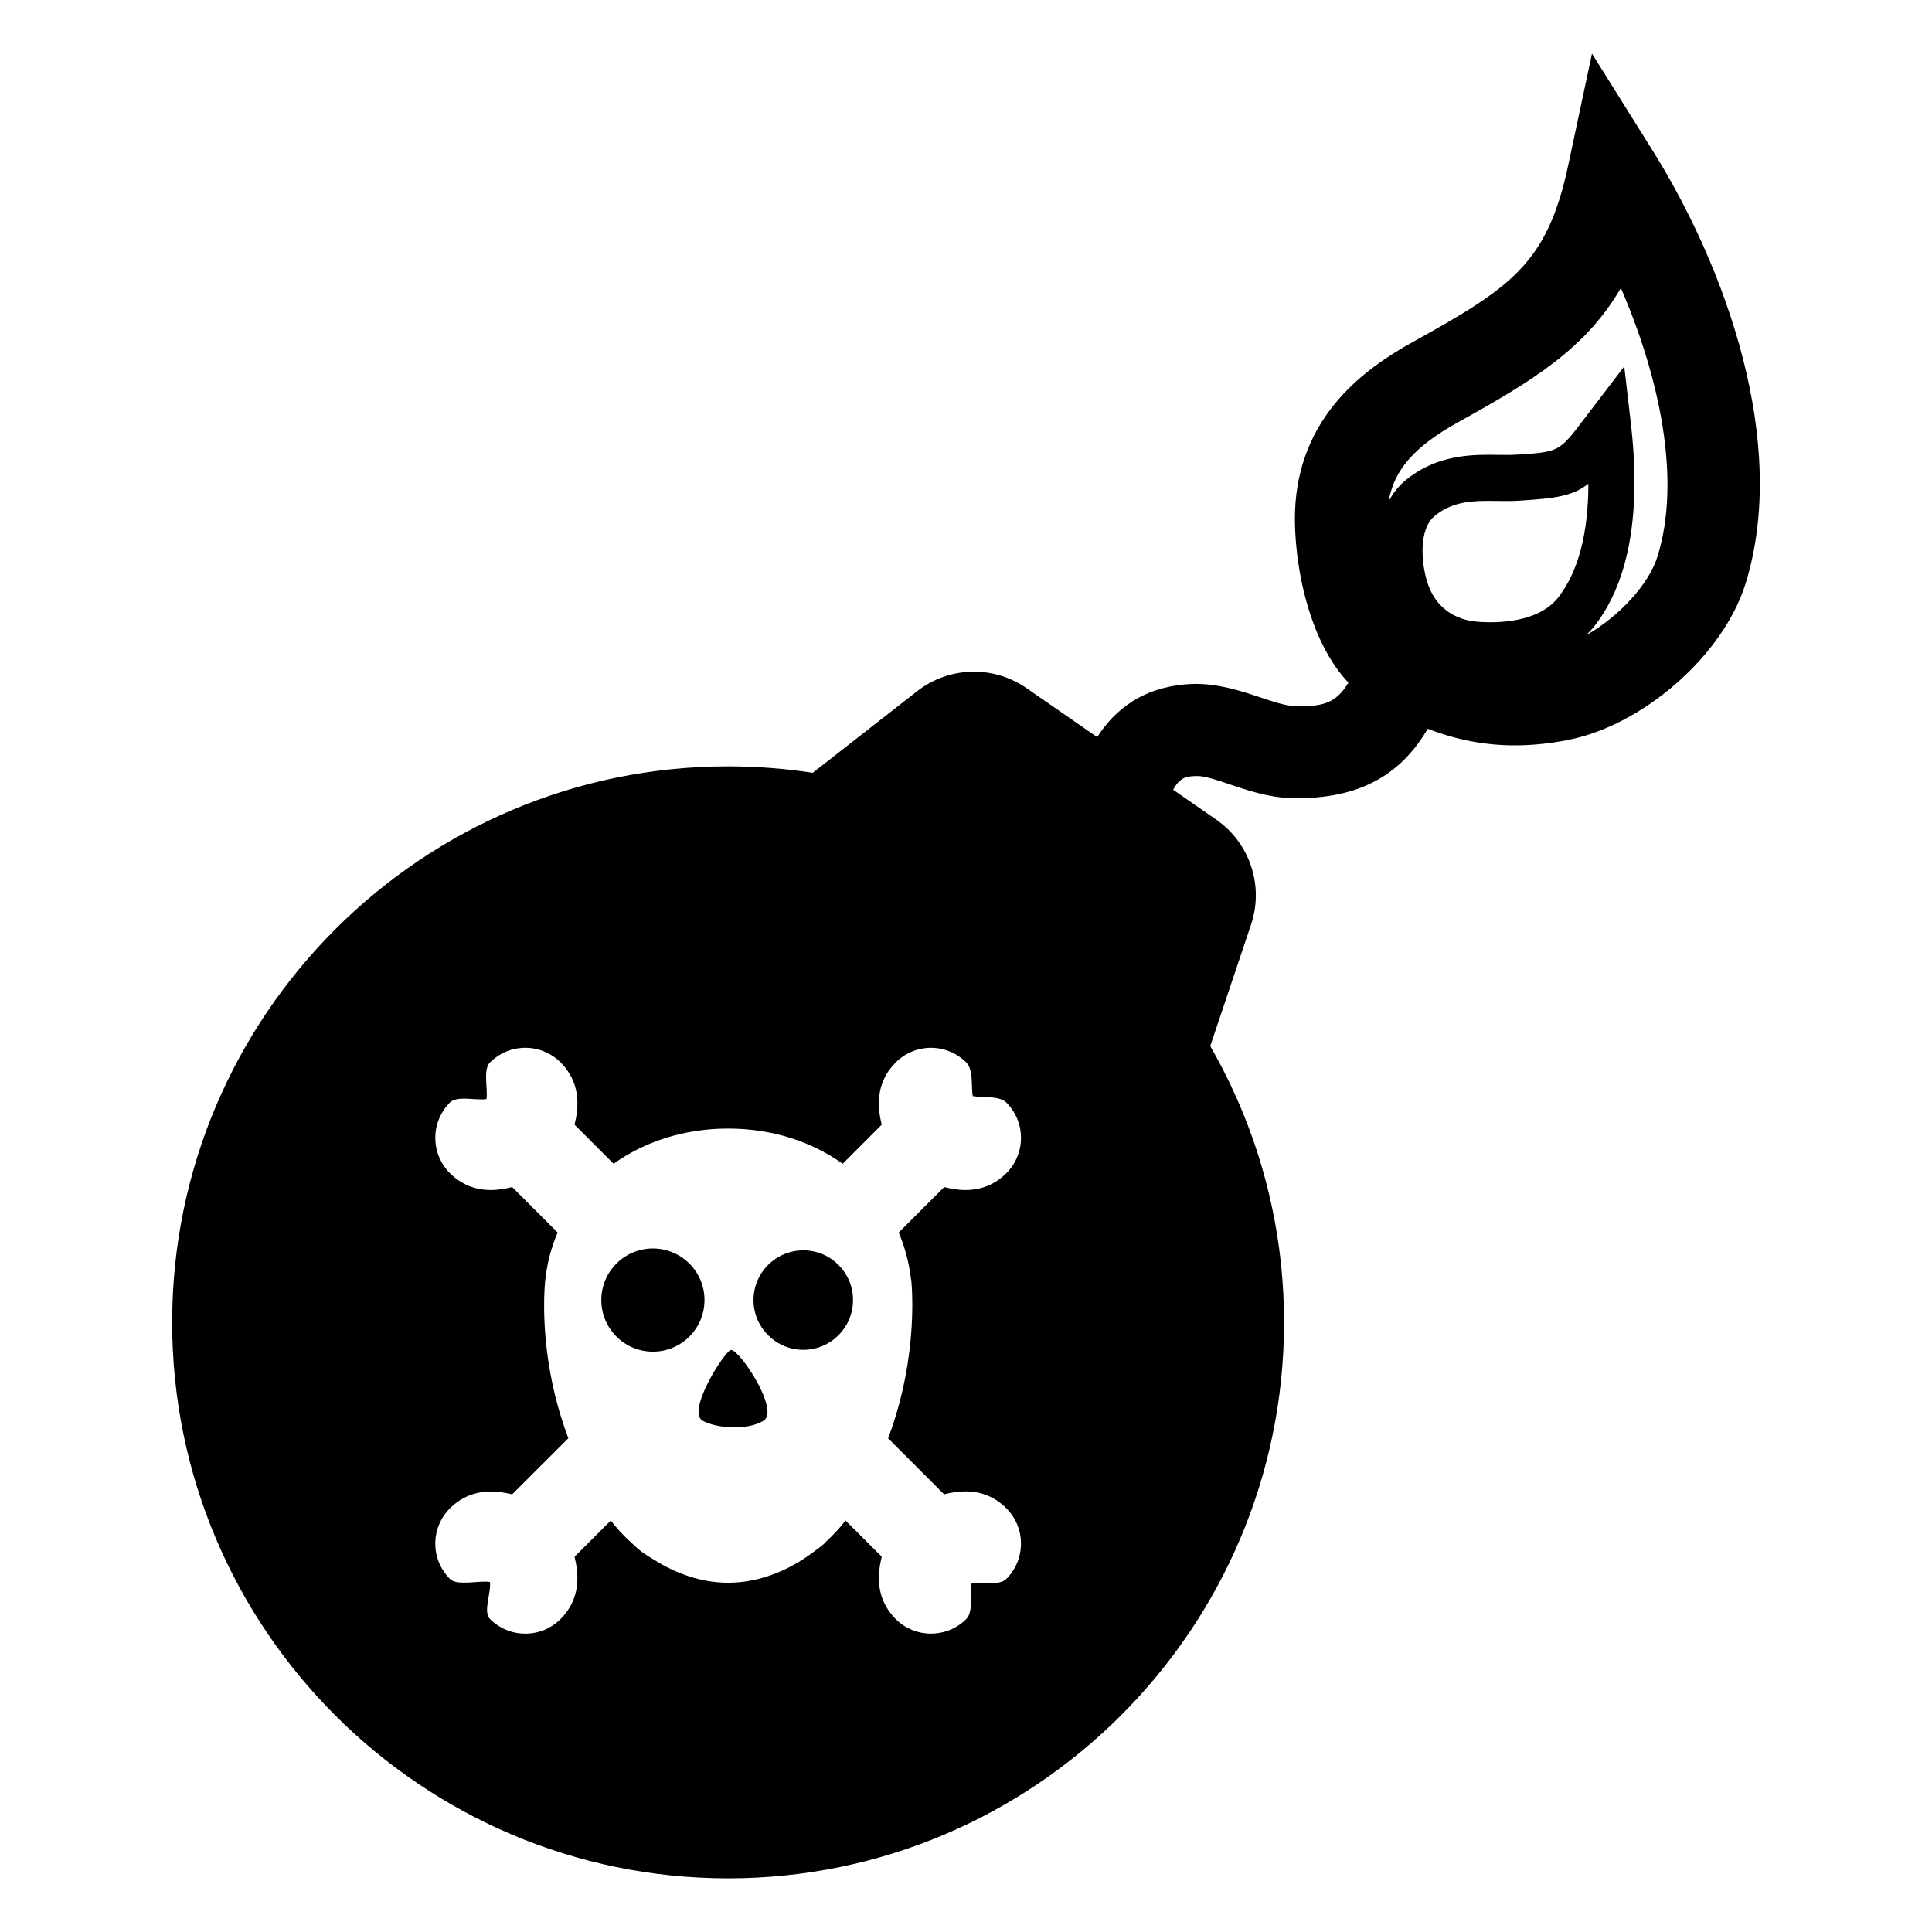 <?xml version="1.0" encoding="UTF-8"?>
<!-- Uploaded to: ICON Repo, www.iconrepo.com, Generator: ICON Repo Mixer Tools -->
<svg fill="#000000" width="800px" height="800px" version="1.1" viewBox="144 144 512 512" xmlns="http://www.w3.org/2000/svg">
 <g>
  <path d="m581.9 183.8-16.008-25.594-6.289 29.531c-5.527 25.953-14.871 32.309-41.117 46.855-12.496 6.938-29.32 18.914-31.176 42.742-0.887 11.457 2.035 34.379 13.617 47.141l0.434 0.395c-3.309 5.644-7.184 6.531-14.609 6.207-2.242-0.082-5.637-1.215-8.934-2.328-5.141-1.719-10.906-3.562-17.23-3.516-13.785 0.336-21.441 7.25-25.82 14.113l-18.758-13.004c-8.785-6.074-20.504-5.754-28.957 0.828l-27.676 21.629c-7.316-1.125-14.801-1.707-22.43-1.707-81.234 0-147.32 66.105-147.32 147.35 0 81.246 66.09 147.34 147.32 147.34 81.246 0 147.34-66.094 147.34-147.34 0-26.641-7.144-51.629-19.562-73.219l10.812-32.18c3.465-10.305-0.309-21.652-9.234-27.844l-11.41-7.906c1.898-3.508 3.777-3.578 6.297-3.637 2.07-0.074 5.637 1.176 8.855 2.254 4.727 1.582 10.066 3.387 15.852 3.586 19.602 0.578 29.992-7.316 36.477-18.367 7.551 2.938 15.148 4.402 23.094 4.402 4.519 0 9.238-0.48 14.012-1.422 20.07-3.93 41.207-22.5 47.098-41.402 11.555-37.176-5.164-83.738-24.672-114.91zm-196.46 299.35c0.012-0.012 0.035-0.066 0.035-0.066s2.336 19.68-6.121 42.074l14.844 14.848c1.672-0.441 3.606-0.777 5.656-0.777 4.231 0 7.871 1.5 10.832 4.484 2.5 2.484 3.879 5.812 3.879 9.352 0 3.523-1.375 6.852-3.879 9.355-1.918 1.93-6.594 0.734-9.215 1.215-0.48 2.606 0.543 7.445-1.391 9.418-2.488 2.488-5.836 3.863-9.367 3.863-3.523 0-6.863-1.371-9.355-3.863-5.445-5.496-4.801-11.977-3.68-16.516l-9.613-9.598c-1.406 1.891-3.148 3.758-5.109 5.559-0.051 0.055-0.07 0.105-0.117 0.152-0.68 0.75-1.527 1.379-2.383 1.961-6.297 4.996-14.5 8.828-23.496 8.828h-0.047c-7.188-0.02-13.879-2.5-19.508-6.051-1.602-0.918-3.984-2.402-5.844-4.336-2.215-1.965-4.125-4.035-5.688-6.102l-9.613 9.598c1.113 4.539 1.754 11.023-3.699 16.516-2.488 2.488-5.812 3.863-9.355 3.863-3.531 0-6.852-1.371-9.355-3.883-1.949-1.953 0.438-7.211-0.023-9.809-2.613-0.473-8.676 1.129-10.574-0.801-2.508-2.504-3.894-5.82-3.894-9.355 0-3.535 1.387-6.852 3.871-9.352 2.984-2.961 6.621-4.465 10.848-4.465 2.039 0 3.969 0.348 5.652 0.754l14.887-14.867c-5.894-15.586-6.566-29.785-6.402-37.016v-0.059-0.074c0.059-2.019 0.156-3.496 0.227-4.258 0.012-0.16 0.02-0.336 0.051-0.504 0-0.031 0.012-0.145 0.012-0.145l0.016 0.004c0.473-4.41 1.594-8.59 3.258-12.469l-12.047-12.051c-1.691 0.434-3.621 0.785-5.652 0.785-4.246 0-7.871-1.512-10.848-4.457-2.481-2.5-3.871-5.828-3.871-9.359s1.387-6.863 3.871-9.367c1.93-1.926 7.055-0.469 9.684-0.922 0.453-2.606-1.004-7.754 0.945-9.703 2.488-2.484 5.812-3.879 9.355-3.879 3.531 0 6.856 1.391 9.355 3.879 5.453 5.477 4.812 11.969 3.688 16.504l10.344 10.348c8.238-5.863 18.688-9.324 30.363-9.324 11.688 0 22.133 3.461 30.363 9.324l10.328-10.348c-1.098-4.555-1.742-11.047 3.703-16.488 2.492-2.488 5.82-3.891 9.355-3.891 3.531 0 6.852 1.402 9.355 3.879 1.949 1.961 1.258 6.324 1.715 8.914 2.644 0.484 6.988-0.191 8.922 1.727 2.484 2.488 3.863 5.82 3.863 9.352s-1.375 6.848-3.883 9.359c-2.957 2.949-6.594 4.457-10.82 4.457-2.035 0-3.984-0.352-5.656-0.785l-12.043 12.051c1.664 3.891 2.785 8.102 3.273 12.516zm149.93-174.4c-3.75-0.328-10.422-2.102-13.098-10.387-1.582-4.926-2.445-14.062 1.969-17.66 4.066-3.305 8.453-3.969 14.211-3.969l4.852 0.051c1.125 0 2.215-0.035 3.269-0.098 9.812-0.629 14.227-1.219 18.367-4.5-0.031 13.113-2.644 23.145-7.824 29.93-5.293 6.992-16.504 7.078-21.746 6.633zm47.887-17.301c-2.371 7.629-10.375 16.027-18.93 20.906 0.902-0.883 1.754-1.82 2.519-2.836 8.934-11.738 12.082-29.691 9.34-53.395l-1.742-15.02-10.695 14.016c-6.586 8.66-6.586 8.66-17.957 9.375-0.801 0.055-1.621 0.07-2.484 0.07l-4.852-0.047c-6.762 0-14.656 0.797-21.922 6.711-1.965 1.598-3.367 3.523-4.516 5.562 1.438-8.312 6.898-14.508 18.332-20.852 19.785-10.973 33.84-19.512 43.195-35.613 10.32 23.809 16.023 50.867 9.711 71.121z"/>
  <path d="m330.7 488.53c0 7.555-6.121 13.676-13.676 13.676-7.551 0-13.672-6.121-13.672-13.676 0-7.551 6.121-13.672 13.672-13.672 7.555 0 13.676 6.121 13.676 13.672"/>
  <path d="m337.75 501.75c-1.535 0-11.965 16.277-7.535 18.758 3.699 2.039 11.863 2.625 16.125 0 4.398-2.723-6.269-18.758-8.59-18.758z"/>
  <path d="m356.89 475.35c-7.273 0-13.203 5.898-13.203 13.184 0 7.269 5.93 13.184 13.203 13.184 7.281 0 13.168-5.914 13.168-13.184 0.008-7.289-5.883-13.184-13.168-13.184z"/>
 </g>
</svg>